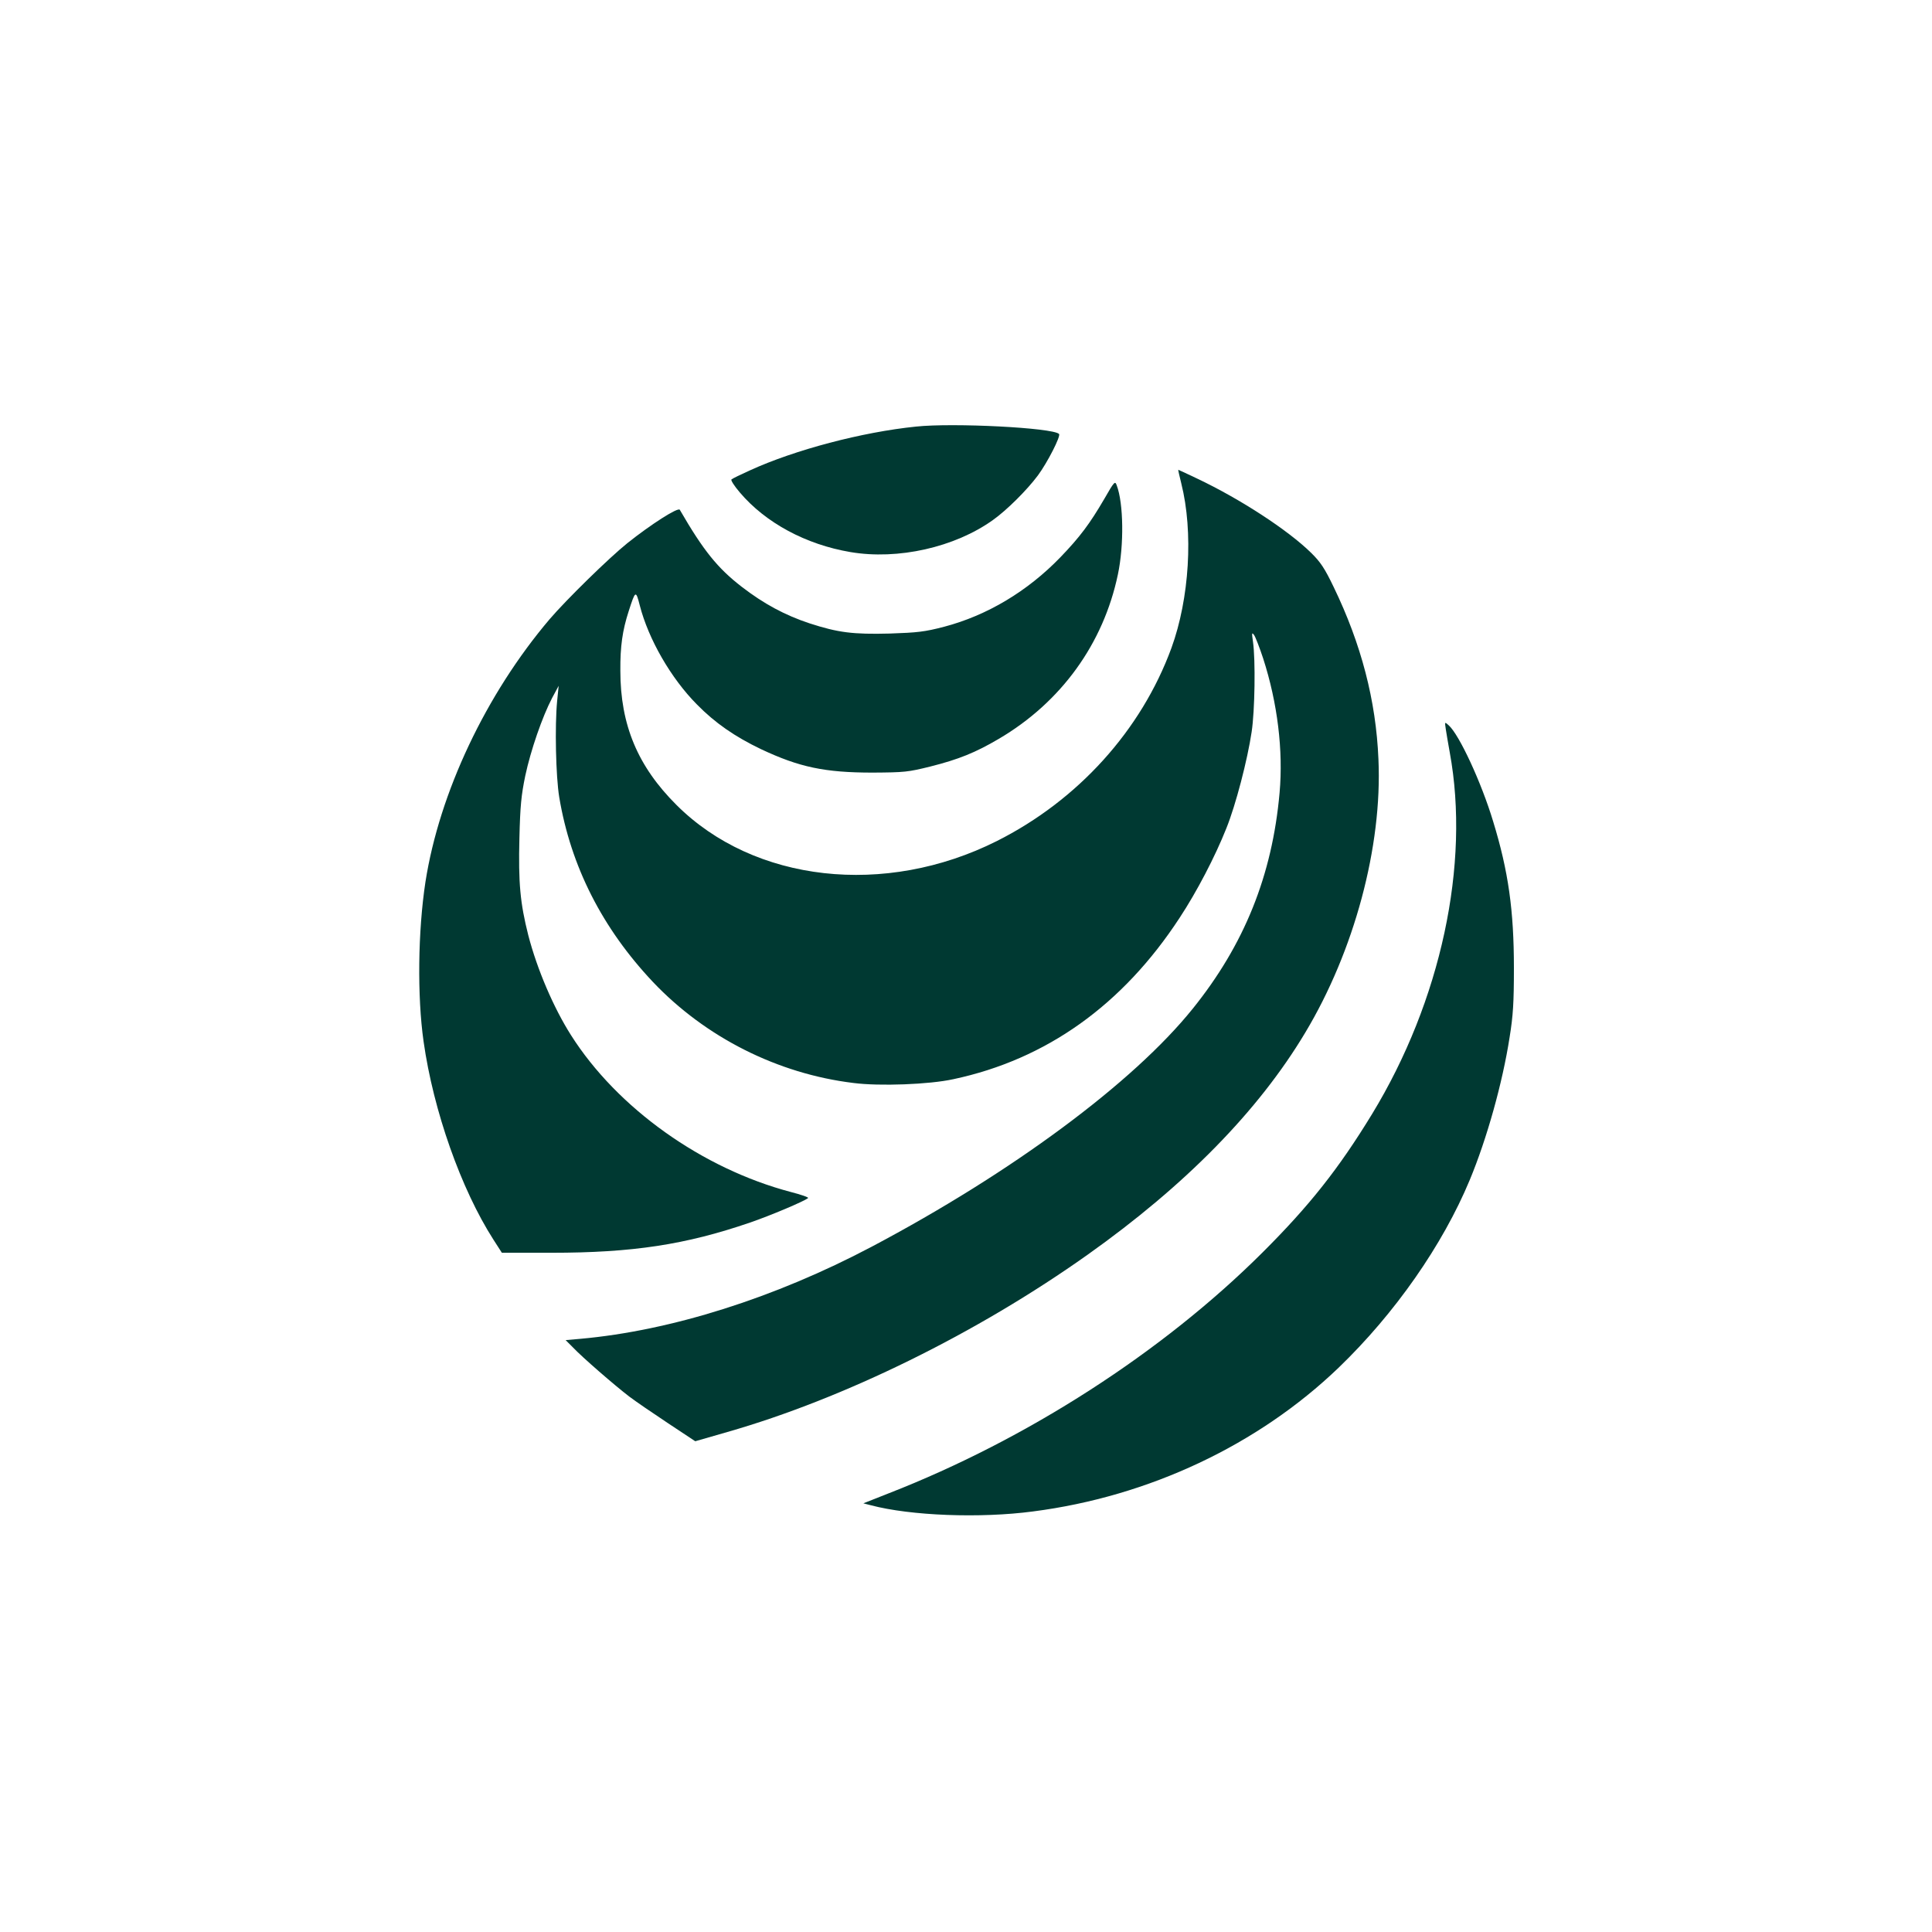 <?xml version="1.0" standalone="no"?>
<!DOCTYPE svg PUBLIC "-//W3C//DTD SVG 20010904//EN"
 "http://www.w3.org/TR/2001/REC-SVG-20010904/DTD/svg10.dtd">
<svg version="1.0" xmlns="http://www.w3.org/2000/svg"
 width="1024pt" height="1024pt" viewBox="0 0 1024 1024"
 preserveAspectRatio="xMidYMid meet">

<g transform="translate(0,1024) scale(0.1,-0.1)"
fill="#003932" stroke="none">
<path d="M4855 7979 c-285 -29 -642 -123 -880 -232 -49 -22 -94 -44 -98 -48
-5 -4 15 -35 45 -70 136 -160 349 -275 585 -315 252 -43 554 25 756 170 72 51
179 157 238 236 51 69 123 210 112 220 -33 33 -561 60 -758 39z"/>
<path d="M6261 7678 c65 -258 43 -611 -52 -872 -160 -437 -496 -808 -926
-1024 -592 -297 -1286 -219 -1697 191 -206 205 -298 425 -298 712 -1 129 11
213 44 315 36 112 38 113 59 31 46 -179 165 -386 303 -525 96 -98 202 -171
340 -237 202 -95 337 -124 591 -124 169 1 188 3 305 32 151 38 240 74 364 147
330 194 554 504 631 871 33 156 30 377 -6 472 -9 25 -12 23 -67 -73 -76 -130
-128 -200 -232 -308 -174 -180 -388 -308 -616 -368 -104 -27 -141 -31 -288
-36 -196 -5 -274 5 -425 54 -130 43 -242 103 -360 194 -128 99 -203 192 -328
408 -9 15 -154 -78 -278 -177 -96 -77 -322 -298 -412 -403 -337 -397 -584
-919 -658 -1392 -40 -262 -44 -607 -10 -846 52 -368 199 -783 370 -1050 l45
-70 262 0 c431 0 712 43 1053 160 108 37 288 113 308 130 4 4 -37 18 -91 32
-470 124 -920 444 -1166 832 -92 145 -179 348 -226 529 -43 170 -53 277 -47
515 4 171 10 228 31 330 29 136 90 312 142 412 l35 65 -8 -80 c-13 -133 -7
-400 11 -510 61 -366 228 -695 497 -980 278 -293 660 -486 1062 -535 138 -18
403 -8 530 20 493 105 897 393 1199 855 91 138 188 324 248 475 50 124 112
363 134 511 17 112 21 381 7 478 -7 47 -6 51 6 35 7 -10 29 -66 48 -124 76
-235 107 -488 87 -712 -39 -438 -187 -805 -460 -1144 -316 -393 -959 -869
-1702 -1262 -515 -272 -1064 -445 -1543 -488 l-79 -7 39 -39 c49 -52 221 -201
298 -260 33 -25 125 -88 205 -141 l145 -96 170 49 c619 177 1324 524 1910 940
517 367 904 761 1152 1175 261 434 410 989 389 1451 -13 311 -91 610 -237 912
-48 100 -70 133 -120 182 -122 120 -375 285 -603 393 -54 26 -100 47 -101 47
-1 0 6 -33 16 -72z"/>
<path d="M7663 6375 c3 -22 13 -77 21 -123 109 -592 -47 -1318 -412 -1917
-177 -290 -332 -486 -582 -735 -528 -526 -1246 -989 -1980 -1275 l-134 -53 39
-10 c211 -56 581 -70 860 -33 614 79 1193 352 1620 762 298 287 551 649 695
995 91 219 174 516 211 755 19 117 23 186 23 369 0 303 -29 512 -110 776 -62
206 -180 461 -236 510 -21 19 -21 19 -15 -21z"/>
</g>
</svg>
